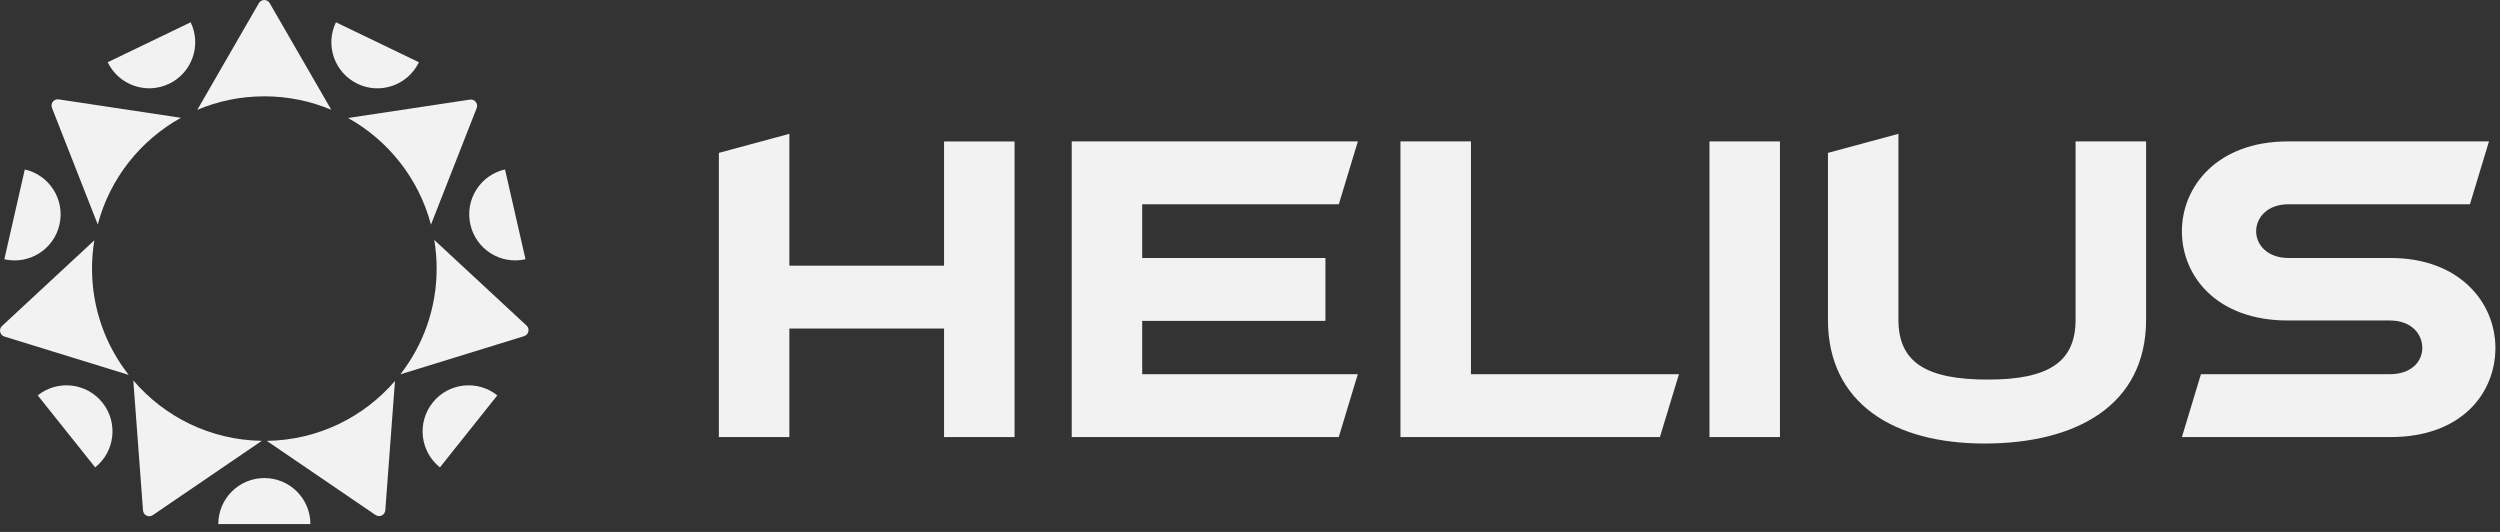 <svg viewBox="0 0 141 30" fill="none" xmlns="http://www.w3.org/2000/svg">
	<rect x="0" y="0" width="141" height="30" fill="#333333" stroke="none"/>
	<path d="M18.689 6.194C17.527 5.703 16.25 5.433 14.908 5.433C13.566 5.433 12.29 5.703 11.128 6.194L14.6 0.178C14.736 -0.058 15.076 -0.058 15.211 0.178L18.686 6.194H18.689Z" fill="#F2F2F2" />
	<path d="M10.204 6.644C7.916 7.911 6.196 10.074 5.513 12.66L2.931 6.084C2.831 5.831 3.044 5.565 3.312 5.605L10.204 6.644Z" fill="#F2F2F2" />
	<path d="M7.26 21.145L0.25 18.982C-0.01 18.902 -0.085 18.569 0.113 18.386L5.32 13.554C5.235 14.072 5.19 14.606 5.19 15.149C5.19 17.412 5.963 19.495 7.26 21.145Z" fill="#F2F2F2" />
	<path d="M14.763 24.865L8.617 29.054C8.392 29.206 8.086 29.061 8.066 28.788L7.518 21.455C9.271 23.508 11.864 24.82 14.763 24.863V24.865Z" fill="#F2F2F2" />
	<path d="M22.277 21.485L21.731 28.781C21.711 29.051 21.405 29.199 21.18 29.046L15.046 24.865C17.938 24.825 20.524 23.523 22.277 21.485Z" fill="#F2F2F2" />
	<path d="M29.561 18.959L22.581 21.112C23.863 19.468 24.627 17.397 24.627 15.149C24.627 14.598 24.579 14.057 24.492 13.532L29.697 18.361C29.897 18.546 29.819 18.879 29.561 18.957V18.959Z" fill="#F2F2F2" />
	<path d="M26.885 6.096L24.306 12.67C23.625 10.087 21.911 7.926 19.63 6.654L26.505 5.618C26.773 5.578 26.985 5.843 26.885 6.096Z" fill="#F2F2F2" />
	<path d="M14.908 26.963C13.474 26.963 12.312 28.125 12.312 29.559H17.507C17.507 28.125 16.345 26.963 14.911 26.963H14.908Z" fill="#F2F2F2" />
	<path d="M24.402 22.709C23.508 23.831 23.691 25.466 24.812 26.36L28.049 22.299C26.928 21.405 25.293 21.588 24.399 22.709H24.402Z" fill="#F2F2F2" />
	<path d="M26.53 12.668C26.848 14.067 28.242 14.941 29.639 14.621L28.482 9.556C27.083 9.874 26.209 11.268 26.53 12.665V12.668Z" fill="#F2F2F2" />
	<path d="M20.159 4.724C21.45 5.348 23.003 4.804 23.626 3.51L18.947 1.257C18.323 2.549 18.867 4.101 20.161 4.724H20.159Z" fill="#F2F2F2" />
	<path d="M9.541 4.724C10.833 4.101 11.376 2.549 10.753 1.257L6.074 3.51C6.697 4.802 8.249 5.345 9.541 4.722V4.724Z" fill="#F2F2F2" />
	<path d="M3.355 12.668C3.672 11.268 2.799 9.876 1.399 9.558L0.245 14.623C1.645 14.941 3.037 14.067 3.355 12.668Z" fill="#F2F2F2" />
	<path d="M2.128 22.299L5.368 26.36C6.489 25.466 6.672 23.831 5.778 22.709C4.884 21.588 3.25 21.405 2.128 22.299Z" fill="#F2F2F2" />
	<path d="M44.52 7.548V14.984H53.245V7.979H57.221V24.652H53.245V18.529H44.52V24.652H40.544V8.622L44.52 7.548Z" fill="#F2F2F2" />
	<path d="M64.418 21.105H76.58L75.506 24.65H60.445V7.976H76.583L75.509 11.521H64.42V14.551H74.755V18.096H64.42V21.105H64.418Z" fill="#F2F2F2" />
	<path d="M82.962 7.976V21.105H94.694L93.62 24.65H78.986V7.976H82.962Z" fill="#F2F2F2" />
	<path d="M100.389 7.976V24.65H96.414V7.976H100.389Z" fill="#F2F2F2" />
	<path d="M117.063 7.976H121.039V18.033C121.039 22.89 117.063 25.015 111.928 25.015C106.793 25.015 103.096 22.737 103.096 18.033V8.622L107.071 7.548V18.033C107.071 20.482 108.704 21.408 112.121 21.408C115.538 21.408 117.063 20.419 117.063 18.033V7.976Z" fill="#F2F2F2" />
	<path d="M123.059 13.049C123.059 10.492 125.079 7.976 129.032 7.976H140.378L139.304 11.521H129.075C127.85 11.521 127.247 12.295 127.247 13.046C127.247 13.797 127.87 14.551 129.075 14.551H134.833C138.721 14.551 140.741 17.064 140.741 19.623C140.741 22.181 138.828 24.65 134.833 24.65H123.059L124.133 21.105H134.79C135.994 21.105 136.618 20.396 136.618 19.623C136.618 18.849 136.017 18.076 134.79 18.076H129.032C125.014 18.076 123.059 15.562 123.059 13.049Z" fill="#F2F2F2" />
</svg>
